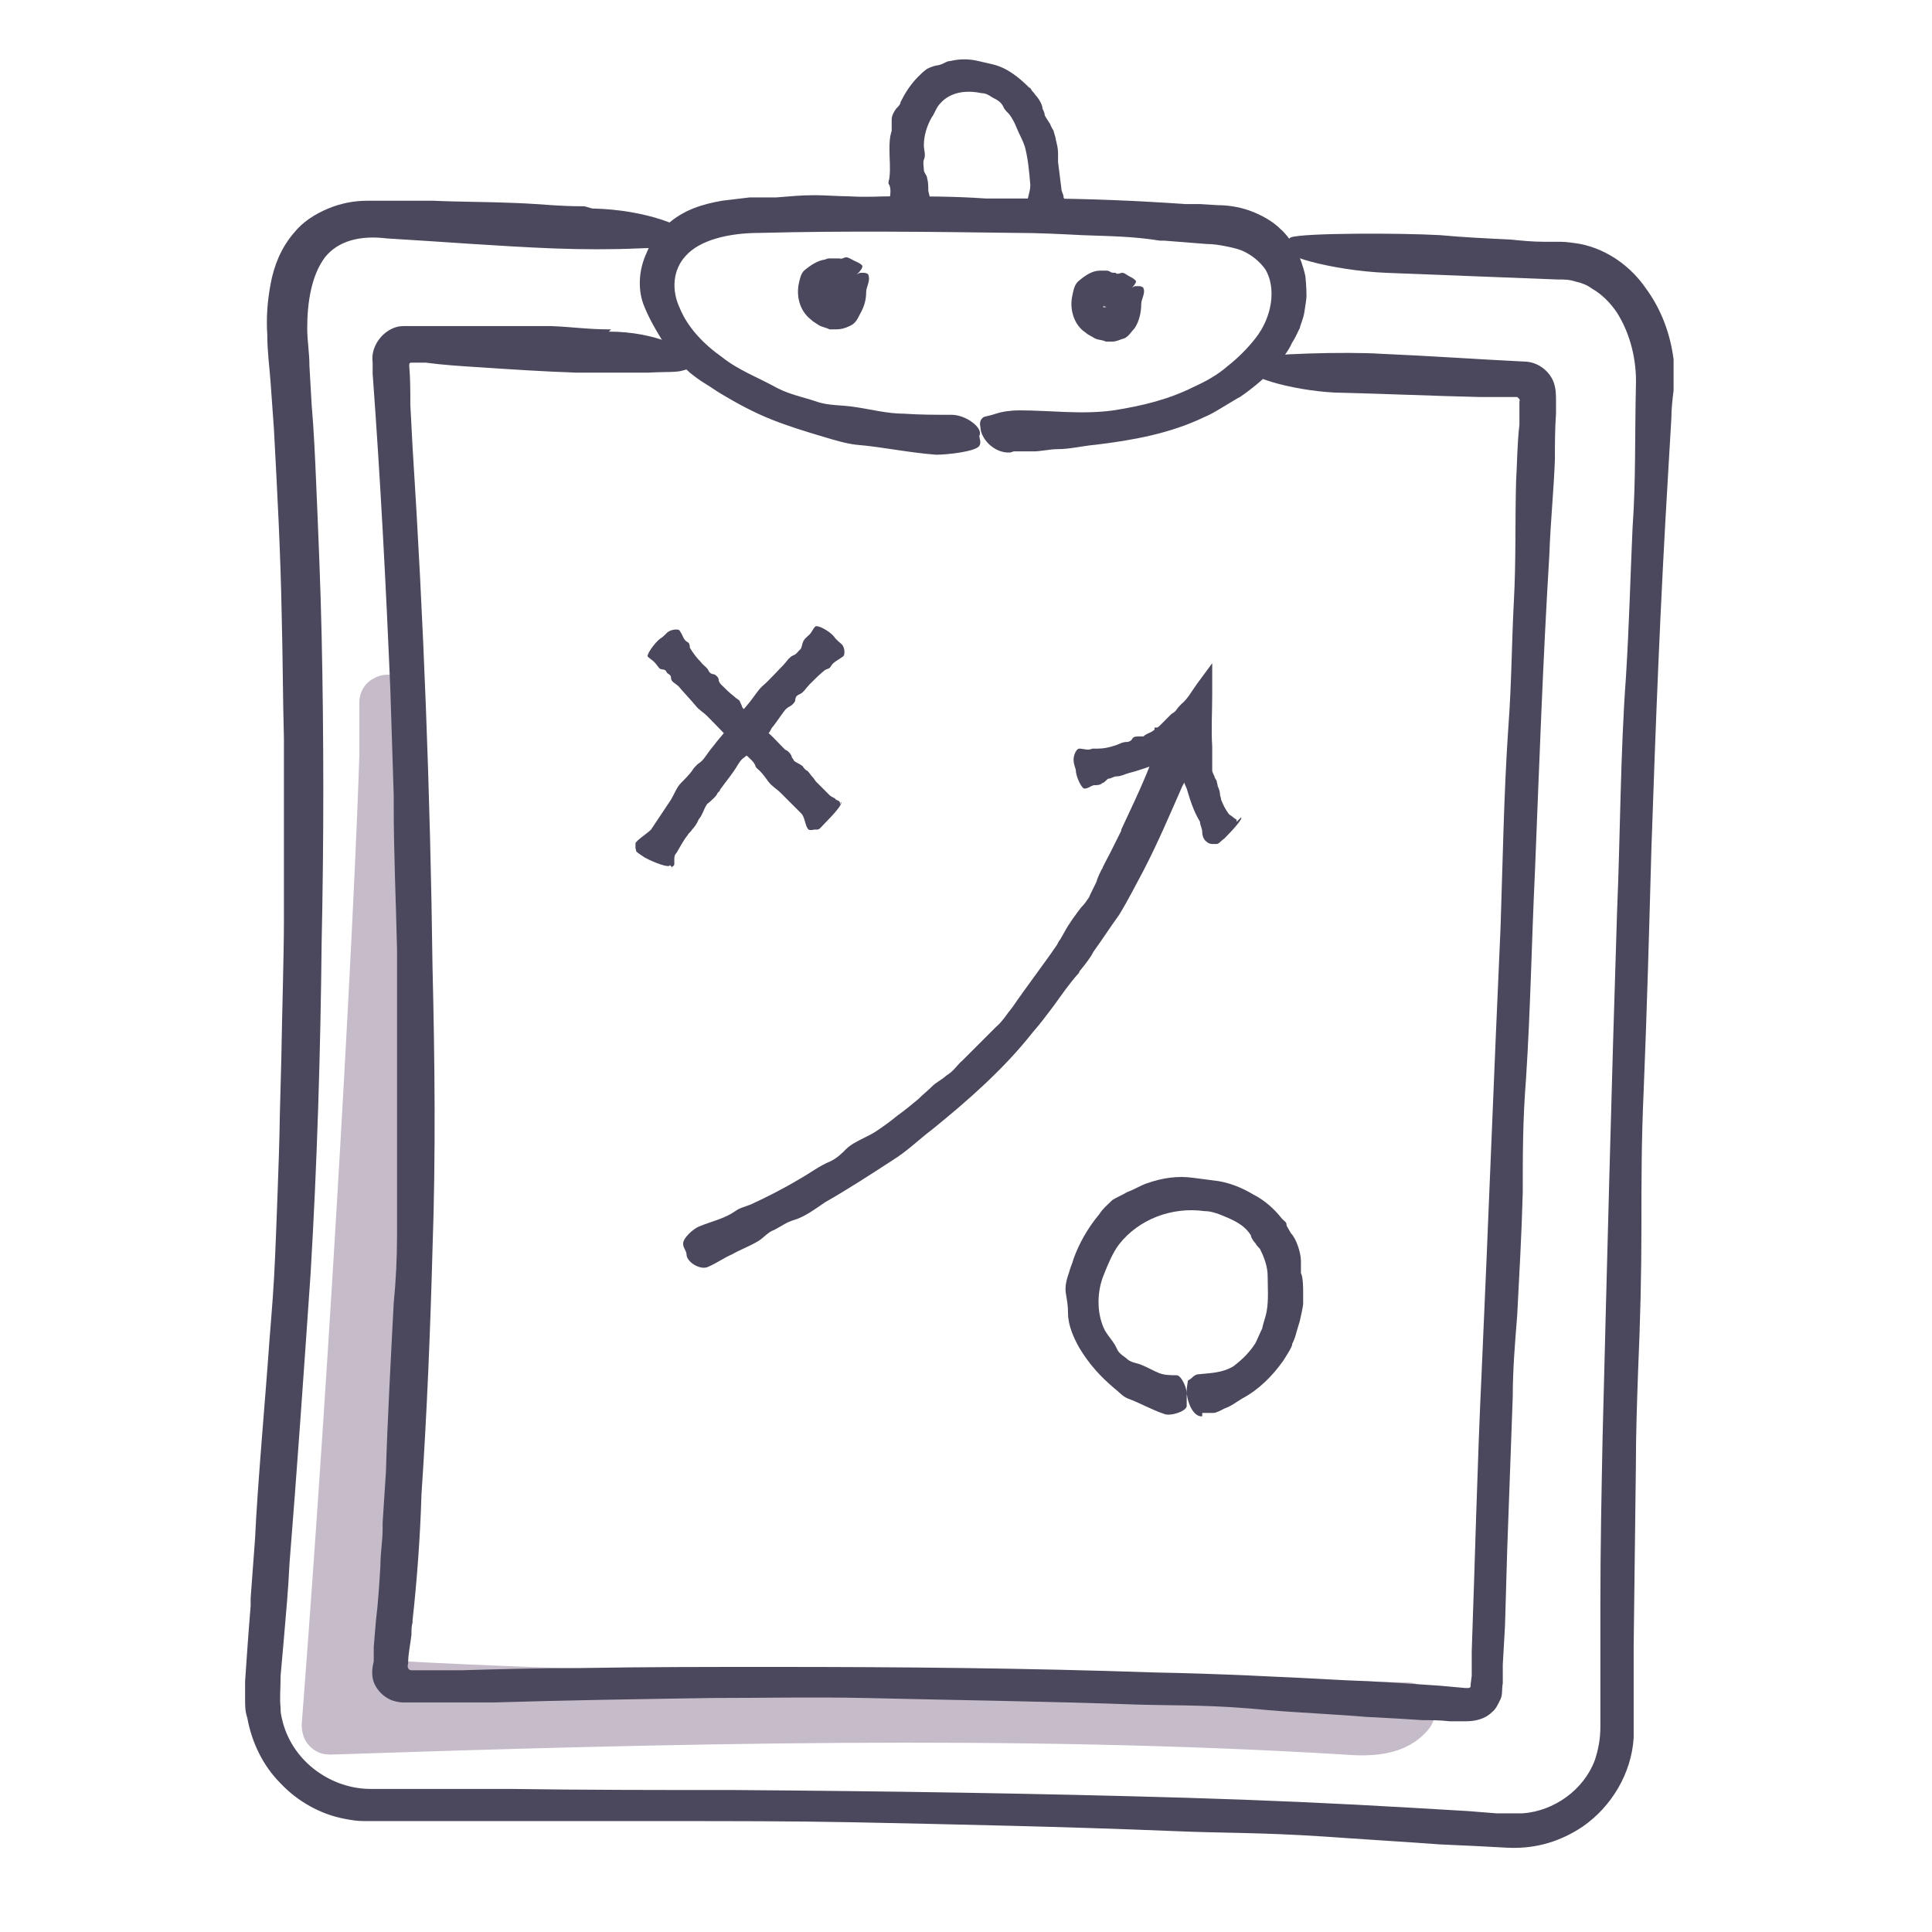 <?xml version="1.0" encoding="UTF-8"?>
<svg xmlns="http://www.w3.org/2000/svg" id="Layer_1" data-name="Layer 1" version="1.1" viewBox="0 0 174.2 174.2">
  <defs>
    <style>
      .cls-1 {
        fill: none;
        stroke: #c5bbc9;
        stroke-linecap: round;
        stroke-linejoin: round;
        stroke-width: 3px;
      }

      .cls-2 {
        fill: #4b475c;
        stroke-width: 0px;
      }
    </style>
  </defs>
  <g>
    <path class="cls-1" d="M35,63.2c.4.2-1.9,48.9-5.2,92.4,29.8-1.1,61.6-1.9,91.4,0,2,.1,4.4.1,5.7-1.4-30.5-.7-62.9-.3-93.3-2.1,2.3-29.1,1.3-60,1.5-88.8Z"></path>
    <path class="cls-1" d="M29.7,156.7c-.3,0-.5-.1-.7-.3-.2-.2-.3-.5-.3-.8,2.7-35.1,4.8-74.3,5.2-87.5,0-1.6,0-3.2,0-4.8,0-.3.2-.7.5-.8.3-.2.6-.2,1-.1.7.3.7.7.7,3.2,0,.7,0,1.5,0,2.4,0,6.1,0,12.4,0,18.4,0,21.5.2,43.6-1.4,64.8,19.6,1.1,40.2,1.3,60.1,1.5,10.6.1,21.6.2,32.1.5.4,0,.7.2.9.6.2.4.1.8-.1,1.1-1.5,1.9-4,2-6.5,1.8-29.6-1.8-61.3-1-91.3,0,0,0,0,0,0,0ZM34,108.1c-.9,16-2,32.3-3.1,46.5,6.9-.3,14-.5,21.1-.7-6.2-.2-12.4-.5-18.5-.8-.3,0-.5-.1-.7-.4-.2-.2-.3-.5-.3-.8,1.1-14.3,1.4-29.1,1.5-43.9Z"></path>
  </g>
  <path class="cls-2" d="M52.7,18.6c-2.5,0-3.7-.2-6.3-.3-2.2-.1-5.3-.1-7.3-.2-1,0-2,0-3,0h-1.5s-.7,0-.7,0c-.3,0-.6,0-.8,0-1.1,0-2.3.2-3.5.7-1.2.5-2.3,1.2-3.1,2.2-1.2,1.4-1.8,3-2.1,4.6-.3,1.6-.4,3.1-.3,4.6,0,1.5.2,2.9.3,4.3l.3,4.2c.3,5.6.6,11.2.7,16.8.1,3.7.1,7.4.2,11.1,0,.3,0,.6,0,.9,0,.1,0,.2,0,.3,0,5.1,0,10.2,0,15.3,0,2.9-.2,9.9-.2,10.6,0,1.1-.2,7.4-.2,8.5,0,.8-.3,9.1-.4,11.2-.1,2.5-.3,4.9-.5,7.4-.3,4.4-1.1,13.3-1.3,17.9h0s-.4,5.4-.4,5.4c0,.2,0,.4,0,.7-.1,1.2-.2,2.5-.3,3.9l-.2,2.9c0,.4,0,1.1,0,1.6,0,.6,0,1.1.2,1.7.4,2.2,1.4,4.3,3,5.9,1.5,1.6,3.6,2.8,5.8,3.2.5.1,1.1.2,1.7.2.6,0,1.1,0,1.5,0h2.9c7.7,0,15.5,0,23.2,0,5.4,0,10.8,0,16.2.1,9.7.2,19.4.4,29.2.8,4.6.2,7.6.1,13.7.5,2.7.2,7.7.5,10.3.7,2.4.1,4.3.2,6.1.3,2.1.1,4.4-.3,6.8-1.9,2.6-1.8,4.4-4.8,4.6-8,0-.8,0-1.5,0-2.1v-2s0-4.1,0-4.1l.2-16.3c0-2.9.1-5.7.2-8.6.2-4.6.3-8.7.3-13.1,0-4.1,0-7.6.2-12.1.3-7.3.5-14.6.7-21.9.4-11.7.8-22,1.5-33.7.1-1.7.2-3.4.3-5.1,0-.8.1-1.7.2-2.5,0-.9,0-1.9,0-2.8-.3-2.3-1.1-4.5-2.5-6.4-1.3-1.9-3.4-3.5-5.9-4-.6-.1-1.3-.2-1.8-.2-.5,0-1,0-1.5,0-1,0-2-.1-3-.2-2.1-.1-4.2-.2-6.4-.4-3.6-.2-12.3-.2-13.4.2-.6.3.3.7-.3.9-1.3.6,4,2.1,8.9,2.3,5.1.2,10.3.4,15.4.6.7,0,1.1,0,1.7.2.5.1,1,.3,1.4.6.9.5,1.7,1.3,2.3,2.2,1.2,1.9,1.8,4.3,1.7,6.7-.1,4.3,0,8.5-.3,12.7-.2,4.4-.3,8.7-.6,13.5-.5,6.8-.5,14.1-.8,21.2-.5,15.6-.9,31.5-1.3,47.2-.1,5-.2,10-.2,15,0,2.5,0,5,0,7.5,0,1.2,0,2.5,0,3.7,0,1.1-.2,2.1-.5,3-1,2.7-3.7,4.6-6.5,4.8-.4,0-.7,0-1.1,0h-1.3c0,0-2.5-.2-2.5-.2l-5.1-.3c-6.8-.4-13.6-.7-20.3-.9-13.6-.4-27.1-.6-40.7-.7-6.7,0-13.5,0-20.3-.1-4.6,0-8.6,0-12.6,0-3.4,0-6.9-2.3-7.9-6-.1-.4-.2-.8-.2-1.1h0s0-.2,0-.2c-.1-.9,0-1.7,0-2.9.1-1.1.2-2.3.3-3.4.2-2.3.4-4.5.5-6.7.7-8.7,1.3-17.4,1.9-26.1.6-10,.9-20.1,1-29.9.2-9.2.2-18.5,0-27.7-.1-4.6-.3-9.2-.5-13.9-.1-2.3-.2-4.6-.4-6.9l-.2-3.5c0-1.2-.2-2.3-.2-3.4,0-2.4.4-4.8,1.6-6.4,1.2-1.5,3.2-2,5.6-1.7,5.1.3,10,.7,15,.9,2.6.1,5.4.1,7.6,0,2.3-.1,3,0,3.8-.1,1-.1,1.3-.4,1.2-.8-.3-1-4.2-2.6-9.1-2.7Z"></path>
  <path class="cls-2" d="M91.4,40.7c.7,0,1.1,0,1.8,0,.6,0,1.5-.2,2.1-.2,1.2,0,2.3-.3,3.5-.4,3.3-.4,6.7-1,9.8-2.5.5-.2,1-.5,1.5-.8.5-.3,1-.6,1.5-.9,0,0,.2-.1.2-.1,0,0,0,0,0,0,1.3-.9,2.5-1.9,3.6-3.2.3-.4.8-1,1.1-1.7.4-.6.6-1.2.7-1.3,0-.2.3-.8.4-1.4.1-.6.2-1.3.2-1.5,0-.1,0-.9-.1-1.8-.2-.9-.5-1.7-.7-2.1-.4-.8-.9-1.6-1.6-2.2-.6-.6-1.6-1.2-2.7-1.6-1.1-.4-2.2-.5-2.9-.5h0s-1.6-.1-1.6-.1c0,0-.1,0-.2,0-.3,0-.7,0-1.1,0-4.4-.3-8.9-.5-13.3-.5-1.6,0-3.1,0-4.7,0-2.8-.2-5.6-.2-8.4-.2-1.3,0-2.2.1-4,0-.8,0-2.2-.1-3-.1-1.4,0-2.1.1-3.5.2h-2.4c-.8.1-1.7.2-2.5.3-1.7.3-3.5.8-5,2.2-.8.7-1.4,1.5-1.8,2.5-.7,1.5-.8,3.2-.3,4.6.5,1.3,1.1,2.3,1.9,3.6.6,1,1.4,1.8,2.3,2.6.5.4.9.7,1.4,1,.5.3.9.6,1.4.9,1.5.9,3,1.7,4.5,2.3,1.5.6,3.1,1.1,4.8,1.6,1,.3,2,.6,2.9.7,2.4.2,4.6.7,7.2.9,1.1,0,3.6-.3,3.9-.8.2-.3,0-.7,0-.9.4-.7-1.2-1.9-2.5-1.9-1.4,0-2.9,0-4.3-.1-1.5,0-3-.4-4.4-.6-1.2-.2-2.4-.1-3.5-.5-1.2-.4-2.3-.6-3.5-1.2-1.6-.9-3.5-1.6-5-2.8-1.7-1.2-3.1-2.7-3.8-4.4-.8-1.7-.6-3.5.5-4.7,1.3-1.5,4-2.1,6.7-2.1,7.7-.2,15.5-.1,23.2,0,1.9,0,3.9.1,5.8.2,2.6.1,4.6.1,7.1.5.1,0,.3,0,.4,0h0s0,0,0,0c1.2.1,2.6.2,3.8.3.6,0,1.2.1,1.7.2.5.1,1,.2,1.5.4.9.4,1.6,1,2.1,1.7,1,1.7.6,4.3-.9,6.2-.7.9-1.6,1.8-2.5,2.5-.9.8-2,1.4-3.1,1.9-2.2,1.1-4.6,1.7-7.2,2.1-2.8.4-5.7,0-8.5,0-.7,0-1.5.1-2.1.3-.6.2-.8.2-1.1.3-.3.2-.4.5-.3.9,0,1,1.2,2.4,2.7,2.3Z"></path>
  <path class="cls-2" d="M96.1,18.7c0-.2,0-.3,0-.4,0-.1-.1-.3-.2-.5,0-.3-.2-.5-.2-.8-.1-.8-.2-1.6-.3-2.4v-.8c0,0,0,0,0,0h0c0-.4-.1-.8-.2-1.2,0-.2-.2-.7-.2-.8,0,0-.3-.5-.3-.6,0,0-.4-.6-.5-.8,0-.2-.1-.4-.2-.6,0-.4-.4-1-.7-1.3h0c0-.1-.2-.2-.3-.4,0,0,0,0,0,0,0,0-.1-.2-.2-.2-.9-.9-2-1.8-3.3-2.1-.4-.1-.9-.2-1.3-.3-.8-.2-1.7-.2-2.5,0-.4,0-.6.3-1.2.4-.2,0-.7.2-.9.3-.4.3-.5.4-.8.7-.7.7-1.2,1.5-1.6,2.3,0,.2-.2.4-.4.6-.2.3-.4.6-.4,1,0,.4,0,.6,0,1-.2.6-.2,1.2-.2,1.7,0,.9.1,1.6,0,2.5,0,.2-.2.5,0,.7.2.5,0,1.1,0,1.6,0,.2.4.7.9.8.3,0,.7,0,.9,0,.7.1,1.9-.3,1.9-.7,0-.4-.1-.8-.2-1.2,0-.4,0-.8-.1-1.1,0-.3-.3-.5-.3-.8,0-.3-.1-.6,0-.9.2-.4,0-.9,0-1.3,0-.9.3-1.8.7-2.5.3-.4.4-.9.8-1.3.9-1,2.3-1.2,3.7-.9.4,0,.7.2,1,.4.4.2.8.4,1,.9h0c0,0,0,0,0,0h0c.1.2.3.4.5.6.3.4.5.8.7,1.3.2.5.5,1,.7,1.6.3,1.1.4,2.3.5,3.5,0,.7-.4,1.4-.3,2.1,0,.2.1.4.3.5.2.1.2.2.3.2.2,0,.5,0,.9,0,1-.1,2.4-.6,2.3-.9Z"></path>
  <path class="cls-2" d="M55.1,29.7c-2.1,0-3.2-.2-5.4-.3-1.9,0-4.4,0-6.2,0-1.6,0-3.1,0-4.7,0h-1.2s-.9,0-.9,0c-.4,0-.7,0-1,.1-1.3.4-2.3,1.8-2.1,3.2,0,.3,0,.7,0,1,.7,9.5,1.2,19,1.6,28.6.1,3.1.2,6.3.3,9.4,0,.2,0,.5,0,.7,0,0,0,.2,0,.2,0,4.3.2,8.6.3,13,0,2.4,0,8.4,0,9,0,.9,0,6.3,0,7.2,0,.7,0,7.7,0,9.5,0,2.1-.1,4.2-.3,6.2-.2,3.8-.6,11.3-.7,15.2h0s-.3,4.6-.3,4.6c0,.2,0,.4,0,.6,0,1-.2,2.1-.2,3.3-.1,1.6-.2,3.3-.4,4.9l-.2,2.4v1.3c-.2.8-.2,1.5.1,2.1.3.6.8,1.1,1.5,1.4.3.1.7.2,1,.2.2,0,.4,0,.5,0h.4s2.5,0,2.5,0h4.9c6.6-.2,13.1-.3,19.6-.4,4.6,0,9.1-.1,13.8,0,8.2.2,16.5.3,24.7.6,3.9.1,6.5,0,11.7.5,2.3.2,6.5.4,8.7.6,2.1.1,3.6.2,5.2.3.8,0,1.5,0,2.4.1.5,0,1,0,1.5,0,.8,0,1.7-.2,2.3-.8.4-.3.6-.8.8-1.2.2-.4.1-1,.2-1.4v-1.7c0,0,.2-3.5.2-3.5l.2-6.9.5-13.8c0-2.4.2-4.8.4-7.3.2-3.9.4-7.3.5-11.1,0-3.5,0-6.5.3-10.3.4-6.2.5-12.3.8-18.6.4-9.9.7-18.7,1.3-28.6.1-2.9.4-5.8.5-8.6,0-1.4,0-2.7.1-4.1v-1c0-.7,0-1.2-.2-1.8-.4-1.1-1.5-1.9-2.7-1.9-4.1-.2-8.3-.5-12.9-.7-3.1-.2-10.4,0-11.4.4-.5.3.2.7-.2.9-1.1.6,3.4,2,7.5,2.2,4.4.1,8.7.3,13.1.4h3.3c.1.1.3.2.2.4v2.1c-.2,1.7-.2,3.4-.3,5.1-.1,3.6,0,7.2-.2,10.8-.2,3.8-.2,7.4-.5,11.4-.4,5.8-.5,12-.7,18-.6,13.2-1.1,26.7-1.7,40-.4,8.4-.6,17-.9,25.3v2.2c0,0-.1.8-.1.8,0,0,0,.2,0,.2,0,0-.1.1-.2.1,0,0,0,0-.1,0h-.2s-2.2-.2-2.2-.2c-2.9-.2-5.7-.4-8.6-.5-5.7-.3-11.5-.6-17.2-.7-11.5-.4-23-.5-34.5-.5-5.7,0-11.5,0-17.2.1-3.9,0-7.3.1-10.7.2-.8,0-1.7,0-2.5,0-.4,0-.9,0-1.3,0h-.6s-.2,0-.2,0c-.3,0-.4-.3-.3-.6,0-.9.2-1.7.3-2.6,0-.4,0-.8.1-1.1h0s0-.2,0-.2c.4-3.6.7-7.7.8-11.3.5-7.4.8-14.8,1-22.2.3-8.5.2-17.1,0-25.4-.2-15.7-.8-31.3-1.8-46.9l-.2-3.8c0-1.2,0-2.4-.1-3.5,0-.2,0-.3.2-.3,0,0,0,0,0,0,0,0,0,0,.2,0h1.1c1.5.2,3,.3,4.6.4,3,.2,6,.4,9,.5,2.2,0,4.6,0,6.4,0,1.9-.1,2.5,0,3.2-.2.8-.2,1.1-.5,1-.9-.3-1-3.5-2.6-7.7-2.6Z"></path>
  <path class="cls-2" d="M108.4,127.4c.4,0,.6,0,1,0,.3,0,.8-.3,1-.4.6-.2,1.1-.6,1.6-.9,1.5-.8,2.7-2,3.7-3.4.3-.5.6-.9.8-1.4,0,0,0,0,0-.1h0c.2-.4.3-.7.4-1.1.1-.3.2-.7.3-1,.1-.4.3-1.4.3-1.5,0-.1,0-1.1,0-1.2,0-.1,0-1.3-.2-1.6,0-.4,0-.7,0-1.1,0-.7-.4-2-.9-2.5h0c-.1-.2-.3-.5-.4-.7,0,0,0,0,0-.1,0-.2-.2-.3-.4-.5-.7-.9-1.6-1.7-2.6-2.2-1-.6-2-1-3.1-1.2-.8-.1-1.5-.2-2.3-.3-1.4-.2-2.8,0-4.2.5-.6.2-1,.5-1.8.8-.3.2-1,.5-1.3.7-.5.5-.8.7-1.2,1.3-1,1.2-1.8,2.6-2.3,4-.1.4-.3.8-.4,1.2-.2.6-.4,1.2-.3,1.9.1.6.2,1.1.2,1.8,0,1.1.5,2.2,1,3.1.9,1.5,1.9,2.6,3.2,3.7.4.3.7.7,1.2.9,1.1.4,2.1,1,3.3,1.4.5.2,1.9-.2,2-.7,0-.3,0-.7,0-.9.1-.7-.5-1.9-.9-1.9-.5,0-1.1,0-1.6-.2-.5-.2-1-.5-1.5-.7-.4-.2-.9-.2-1.3-.5-.3-.3-.8-.5-1-1-.3-.7-.9-1.2-1.2-1.9-.6-1.4-.6-3.2,0-4.7.4-1,.8-2,1.4-2.8,1.8-2.3,4.8-3.4,7.7-3,.7,0,1.4.3,2.1.6.9.4,1.6.8,2.1,1.6h0c0,.1,0,.1,0,.1h0c.1.2.2.4.4.6.1.2.3.4.4.5.4.8.7,1.6.7,2.5,0,1,.1,2.1-.1,3.2-.1.5-.3,1-.4,1.5-.2.4-.4.9-.6,1.3-.5.8-1.2,1.5-2,2.1-1,.6-2.1.6-3,.7-.3,0-.5.1-.7.3-.2.2-.3.2-.4.3,0,.2-.1.5-.1.9,0,1,.6,2.4,1.4,2.3Z"></path>
  <path class="cls-2" d="M60.6,78.2c0-.1.2-.1.2-.3,0,0,0-.3,0-.4,0-.2,0-.4.2-.6.3-.5.6-1.1,1-1.6.1-.2.3-.3.4-.5,0,0,0,0,0,0h0c.2-.2.4-.5.5-.7,0-.1.3-.5.3-.5,0,0,.2-.4.2-.4,0,0,.2-.5.3-.6,0-.1.2-.2.3-.3.2-.2.6-.5.7-.8h0s.2-.2.2-.2c0,0,0,0,0,0,0,0,0-.1.1-.2.5-.7,1.1-1.4,1.5-2.1.2-.3.3-.5.6-.7.4-.3.8-.8,1.2-1.2.2-.2.2-.4.5-.6.1,0,.4-.2.5-.4.2-.2.2-.4.4-.6.4-.5.7-1,1.1-1.5.1-.1.2-.2.4-.3.2-.1.4-.3.5-.5,0-.3.1-.5.4-.6.4-.2.6-.6.9-.9.5-.5.9-.9,1.4-1.3.2-.1.4-.1.5-.3.2-.4.7-.6,1.1-.9.2-.1.2-.8-.1-1.1-.2-.2-.5-.4-.7-.7-.4-.5-1.5-1.1-1.7-.9-.2.2-.3.5-.5.7-.2.2-.5.4-.6.7-.1.2-.1.6-.3.7-.2.2-.3.4-.6.5-.4.2-.6.6-.9.9-.6.6-1.2,1.3-1.9,1.9-.4.4-.7.9-1.1,1.4-1,1.2-2,2.4-3,3.6-.2.3-.5.6-.7.9-.3.4-.5.8-1,1.1h0s0,0,0,0h0c-.2.2-.4.4-.5.6-.3.4-.7.8-1,1.1-.4.4-.6,1-.9,1.5-.6.9-1.2,1.8-1.8,2.7-.4.4-1.1.8-1.4,1.2,0,.1,0,.3,0,.5.1.2,0,.2.1.3.1.1.4.3.7.5.9.5,2.3,1,2.3.7Z"></path>
  <path class="cls-2" d="M75.8,72.5c-.1,0,0-.2-.2-.3,0,0-.3-.1-.3-.2-.2-.1-.4-.2-.5-.3-.4-.4-.8-.8-1.2-1.2-.1-.1-.2-.3-.3-.4,0,0,0,0,0,0h0c-.2-.2-.3-.4-.5-.6-.1,0-.4-.3-.4-.4,0,0-.3-.2-.3-.2,0,0-.4-.2-.5-.3,0,0-.1-.2-.2-.3,0-.2-.3-.6-.6-.7h0s-.2-.2-.2-.2c0,0,0,0,0,0,0,0,0,0-.1-.1-.5-.5-1-1.1-1.6-1.5-.2-.2-.4-.3-.6-.5-.2-.4-.6-.8-.9-1.1-.1-.2-.4-.2-.5-.5,0-.1-.2-.4-.2-.5-.2-.2-.3-.2-.5-.4-.4-.3-.8-.7-1.2-1.1,0,0-.2-.2-.2-.4,0-.2-.2-.4-.4-.5-.2,0-.4-.1-.5-.3-.1-.3-.5-.5-.7-.8-.4-.4-.7-.8-1-1.3,0-.1,0-.4-.2-.5-.4-.2-.4-.6-.7-1,0-.2-.7-.2-1.1.1-.2.2-.5.5-.7.6-.5.4-1.2,1.4-1.1,1.6.2.2.4.3.6.5.2.2.3.4.5.6.2.1.5,0,.6.3.1.2.4.2.4.5,0,.4.4.5.7.8.5.6,1,1.1,1.5,1.7.3.4.7.6,1.1,1,.9.9,1.8,1.9,2.8,2.8.2.2.5.5.7.7.3.3.6.5.8.9,0,0,0,0,0,0h0s0,0,0,0c0,.2.3.4.4.5.3.3.5.6.8,1,.3.4.7.6,1.1,1l1.9,1.9c.3.4.3,1.1.6,1.4,0,0,.2.1.5,0,.2,0,.2,0,.3,0,.2,0,.4-.3.7-.6.7-.7,1.7-1.8,1.4-1.9Z"></path>
  <path class="cls-2" d="M111.5,74.1c0,0,0-.2,0-.2,0,0-.2-.1-.3-.2-.1-.1-.3-.2-.4-.3-.3-.4-.5-.8-.7-1.3,0-.2-.1-.3-.1-.5,0,0,0,0,0,0h0c0-.2-.1-.5-.2-.7,0-.1-.1-.4-.1-.5,0,0-.2-.3-.2-.4,0,0-.2-.4-.2-.5,0-.1,0-.2,0-.4,0-.1,0-.3,0-.4,0,0,0-.2,0-.2,0,0,0-.1,0-.3h0c0-.2,0-.3,0-.5,0,0,0,0,0,0,0-.1,0-.2,0-.4-.1-1.4,0-3.2,0-4.6,0-.5,0-.9,0-1.6,0-.5,0-.8,0-1.3l-1.4,1.9c-.5.7-.8,1.3-1.4,1.8-.1.1-.3.3-.5.6-.2.2-.3.2-.4.3-.4.4-.6.6-1,1-.1.1-.2.2-.3.2h-.2c0,.1,0,.2,0,.2l-.3.2c-.2.1-.5.2-.7.4-.1,0-.3,0-.4,0-.2,0-.5,0-.6.2-.1.2-.3.3-.5.3-.4,0-.7.2-1,.3-.6.2-1.1.3-1.6.3-.2,0-.4,0-.5,0-.4.2-.8,0-1.2,0-.2,0-.5.5-.5,1,0,.3.1.6.2.9,0,.7.6,1.8.8,1.7.3,0,.5-.2.8-.3.3,0,.6,0,.8-.2.2,0,.4-.4.6-.4.2,0,.4-.2.7-.2.4,0,.7-.2,1.1-.3.8-.2,1.6-.5,2.5-.8.3,0,.5-.2.8-.4.2-.2.5-.4.7-.5.2-.1.4-.3.5-.5v-.2c.2,0,.1,0,.2,0,0,0,0,.2,0,.3,0,.1.1.2,0,.4h0s0,0,0,0h0c0,0,0,.1,0,.2h0s0,.2,0,.2v.4c0,.2,0,.5,0,.7,0,.6.3,1.1.5,1.6.3,1,.6,2,1.2,3,0,.3.2.6.2.9,0,.3.1.7.4.9.1.1.3.2.5.2.2,0,.2,0,.4,0,.2,0,.4-.3.7-.5.7-.7,1.7-1.8,1.5-1.9Z"></path>
  <path class="cls-2" d="M105.2,65.1c-.1.4-.3.5-.5.8-.1.3-.2.8-.3,1.1-.2.6-.4,1.2-.6,1.7-.6,1.6-1.3,3.1-2,4.6l-.7,1.5s0,0,0,.1h0s-1,2-1,2c-.2.4-.7,1.3-.7,1.4-.1.1-.5,1-.5,1.1,0,.1-.6,1.2-.7,1.5-.2.3-.4.6-.7.9-.4.5-1.2,1.6-1.5,2.2h0s-.4.7-.4.7c0,0,0,0,0,0-.1.1-.2.3-.3.5-1.3,1.9-2.7,3.7-4,5.6-.5.6-.9,1.3-1.5,1.8-.5.5-1,1-1.5,1.5-.5.5-1,1-1.5,1.5-.5.4-.7.9-1.5,1.4-.3.3-.9.6-1.2.9-.5.5-.8.7-1.3,1.2-.6.5-1.2,1-1.9,1.5-.6.5-1.3,1-1.9,1.4-.3.2-.7.4-1.1.6-.6.3-1.2.6-1.6,1-.4.4-.8.8-1.4,1.1-1,.4-1.9,1.1-2.8,1.6-1.5.9-2.9,1.6-4.4,2.3-.5.2-1,.3-1.4.6-1,.7-2.1.9-3.3,1.4-.5.2-1.5,1.1-1.4,1.6,0,.3.3.6.3.9,0,.7,1.3,1.5,2,1.1.7-.3,1.4-.8,2.1-1.1.7-.4,1.5-.7,2.2-1.1.6-.3,1-.9,1.6-1.1.6-.3,1.1-.7,1.8-.9,1-.3,1.9-1,2.8-1.6,2.1-1.2,4.1-2.5,6.1-3.8,1.3-.8,2.4-1.9,3.6-2.8,3.2-2.6,6.4-5.4,9-8.7.7-.8,1.3-1.6,1.9-2.4.8-1.1,1.4-2,2.3-3,0,0,0-.1.1-.2h0s0,0,0,0c.4-.5.9-1.1,1.2-1.7.8-1.1,1.5-2.2,2.3-3.3.8-1.3,1.5-2.7,2.2-4,1.3-2.5,2.4-5.1,3.5-7.6.7-1.4,1.7-2.6,2.3-3.9.2-.4.3-.8.2-1.1,0-.4,0-.5,0-.6-.1-.2-.4-.4-.7-.5-1-.4-2.5-.5-2.7.2Z"></path>
  <g>
    <path class="cls-2" d="M102.1,28.1c0,0,0,0,.1-.1,0,0,0-.2,0-.2,0-.1-.1-.2-.1-.3,0-.3,0-.7-.3-1,0-.1,0-.2-.2-.4,0,0,0,0,0,0h0c-.2-.2-.4-.4-.6-.5-.1,0-.4-.1-.4-.1,0,0-.2,0-.3,0,0,0-.2,0-.3.1,0,0,0,0-.1,0,0,0-.2-.2-.2,0h0s0,0,0,0h0c0,0-.1,0-.2,0-.7,0-1.2.4-1.4.9,0,.2,0,.3-.2.5-.2.2-.3.6-.3.9,0,.1.2.2,0,.4,0,0,0,.3,0,.3,0,.1.2.2.2.2.2.2.4.4.5.5,0,0,0,.1,0,.2,0,.1,0,.3.3.2.2,0,.3,0,.4,0,.2.2.5.2.8.2.5,0,.9-.2,1.2-.4.1,0,.3,0,.3-.1,0-.3.4-.3.5-.5,0,0-.2-.5-.7-.6-.3,0-.6-.2-.9-.3-.3-.1-.7-.2-1-.3,0,0,0,0,0,0,0,0,0,0,0,0,0,0,0,0,.1.1,0,0,0,0,0,.1,0,0,0,0,0,0,0,0,0,0,0,0,0,0,0-.1,0-.2,0,0,.2-.2.2-.2,0,0,0,0,0,0,0,0-.2,0-.2,0h0s-.1,0-.1,0h0s0,0,0,0c0,0,0,0,0,0,0,0,0,0,0,0,0,0,0,0,0-.1h0s0,0,0,0c0,0,0,0,0,0h0s0,0,0,0h0s0,0,0,0h0s0,1.1,0,1.1h0s0,0,0,0h0c.1,0,.2,0,.2,0,0-.7.1-1,.2-1.2,0,0,0,0,0,0,0,0,0,0,0,0h-.2c0,.1,0,.1,0,.1,0,0-.1,0-.2,0-.1,0-.2,0-.3,0,0,0,0,0,0,0,0,0,0,0,0,0-.1,0,.3.1.6.2,1,.3,2.4.7,2.3.5Z"></path>
    <path class="cls-2" d="M99.5,27.5s0,0,0,0c0,0,.1,0,.1,0,0,0,.1,0,.2,0,0,0,0,0,0,.1,0,0,0,0,0,0h0s0,0,0,0c0,0,0,0,0,0,0,0,0,0,0,0,0,0,0,0,0,0,0,0,0,.1,0,.1,0,0,0,0,0,0,0,0-.1-.1-.1,0h0s0,0,0,0c0,0,0,0,0,0,0,0,0,0,0,0,0,0-.1,0-.3,0,0,0-.1,0,0,0,0-.1,0-.1,0-.2,0,0-.1,0,0,0,0,0,.1,0,0,0,0,0,0,0,0,0,0,0,0-.1,0-.2,0,0,0,0,0,0,0,0,.1,0,0,0,0-.1,0-.2,0-.1,0,0,0,0,.1,0,0,0,0,0,0,0,0,0,.1,0,.1.1,0,0,0,.2,0,.1,0,0,0,.1,0,.2,0,0,0,0,.2-.1.2,0,.3-.2.5-.3.2-.2.5-.4.8-.5.6-.3,1.5-1.2,1.3-1.4-.2-.2-.4-.3-.6-.4-.2-.1-.4-.3-.6-.3-.2,0-.5.2-.6,0-.2,0-.4,0-.5-.1,0,0-.2-.1-.3-.1-.2,0-.4,0-.6,0-.7,0-1.3.4-1.9.9-.4.3-.5.8-.6,1.3-.3,1.2.1,2.7,1.2,3.4.2.2.5.3.8.5.4.2.6.1,1,.3,0,0,0,0,0,0h0s0,0,0,0c.2,0,.4,0,.6,0,.4,0,.7-.2,1.1-.3.4-.2.6-.6.9-.9.4-.6.6-1.4.6-2.2,0-.4.4-1,.2-1.4,0-.1-.2-.2-.4-.2-.2,0-.2,0-.3,0-.2,0-.4.2-.8.5-.8.6-2,1.4-2,1.3Z"></path>
  </g>
  <g>
    <path class="cls-2" d="M77.5,26.9c0,0,0,0,.1-.1,0,0,0-.2,0-.2,0-.1-.1-.2-.1-.3,0-.3,0-.7-.3-1,0-.1,0-.2-.2-.4,0,0,0,0,0,0h0c-.2-.2-.4-.4-.6-.5-.1,0-.4-.1-.4-.1,0,0-.2,0-.3,0,0,0-.2,0-.3.1,0,0,0,0-.1,0,0,0-.2-.2-.2,0h0s0,0,0,0h0c0,0-.1,0-.2,0-.7,0-1.2.4-1.4.9,0,.2,0,.3-.2.5-.2.2-.3.6-.3.9,0,.1.2.2,0,.4,0,0,0,.3,0,.3,0,.1.2.2.2.2.2.2.4.4.5.5,0,0,0,.1,0,.2,0,.1,0,.3.3.2.2,0,.3,0,.4,0,.2.2.5.2.8.2.5,0,.9-.2,1.2-.4.1,0,.3,0,.3-.1,0-.3.4-.3.5-.5,0,0-.2-.5-.7-.6-.3,0-.6-.2-.9-.3-.3-.1-.7-.2-1-.3,0,0,0,0,0,0,0,0,0,0,0,0,0,0,0,0,.1.1,0,0,0,0,0,.1,0,0,0,0,0,0,0,0,0,0,0,0,0,0,0-.1,0-.2,0,0,0-.1,0-.2,0,0,0,0,0,0,0,0,0,0,0,0,0,0-.2,0-.2,0h0s-.1,0-.1,0h0s0,0,0,0c0,0,0,0,0,0,0,0,0,0,0,0,0,0,0,0,0-.1h0s0,0,0,0h0s0,0,0,0h0s0,0,0,0h0s0,0,0,0h0s0,1.1,0,1.1h0s0,0,0,0h0c.1,0,.2,0,.2,0,0-.7.1-1,.2-1.2,0,0,0,0,0,0,0,0,0,0,0,0h-.2c0,.1,0,.1,0,.1,0,0-.1,0-.2,0-.1,0-.2,0-.3,0,0,0,0,0,0,0,0,0,0,0,0,0-.1,0,.3.1.6.2,1,.3,2.4.7,2.3.5Z"></path>
    <path class="cls-2" d="M75.2,26.2s0,0,0,0c0,0,0,0,0,0,0,0,0,0,0,0,0,0,0,0,0,0,0,0,0,0,0,.1,0,0,0,0,0,0h0s0,0,0,0c0,0,0,0,0,0,0,0,0,0,0,0,0,0,0,0,0,0,0,0,0,0,0,.1,0,0,0,0,0,0,0,0,0,0,0,0h0s0,0,0,0h0s0,0,0,0h0s0-.2,0-.2h0s0,0,0,0h0c0,0,0,.1,0,.2h0c0,.1,0,0,0,0h0s0,0,0,0c0,0,0-.1,0,0,0,0,0,0-.1,0,0,0-.1,0-.1,0,0-.1,0-.2,0-.2,0,0-.1,0,0,0,0,0,.1,0,.1,0,0,0,0,0-.1,0,0,0,0,0,0,0,0,0,0,0,0,0,0,0,.1.1,0,0,0-.1-.1-.2,0-.1,0,.1,0,0,0,0h0s.1,0,.2,0c0,0,.1,0,.1.1,0,0,0,0,0,.1,0,0,0,0,0,0,0-.2.1-.3.1-.3,0,0,0,0,0,0,0,0,0,0,0,0,0,0,.2-.1.3-.2.2-.2.5-.4.8-.5.6-.3,1.5-1.2,1.2-1.4-.2-.2-.5-.3-.7-.4-.2-.1-.5-.3-.7-.3-.2,0-.4.2-.6.1-.2,0-.3,0-.5,0,0,0,0,0-.1,0,0,0-.2,0-.2,0-.2,0-.3,0-.5.1-.7.1-1.3.5-1.9,1-.3.3-.4.8-.5,1.3-.2,1.2.2,2.4,1.1,3.1.2.2.4.3.7.5.3.2.6.2,1,.4,0,0,0,0,0,0h0s0,0,0,0c.2,0,.4,0,.6,0,.4,0,.8-.1,1.2-.3.5-.2.7-.6.9-1,.4-.7.6-1.3.6-2.1,0-.4.4-1,.2-1.5,0-.1-.2-.2-.4-.2-.2,0-.2,0-.3,0-.2,0-.4.2-.8.5-.4.3-.9.7-1.3.9-.5.3-.4.2-.4.2Z"></path>
  </g>
</svg>
